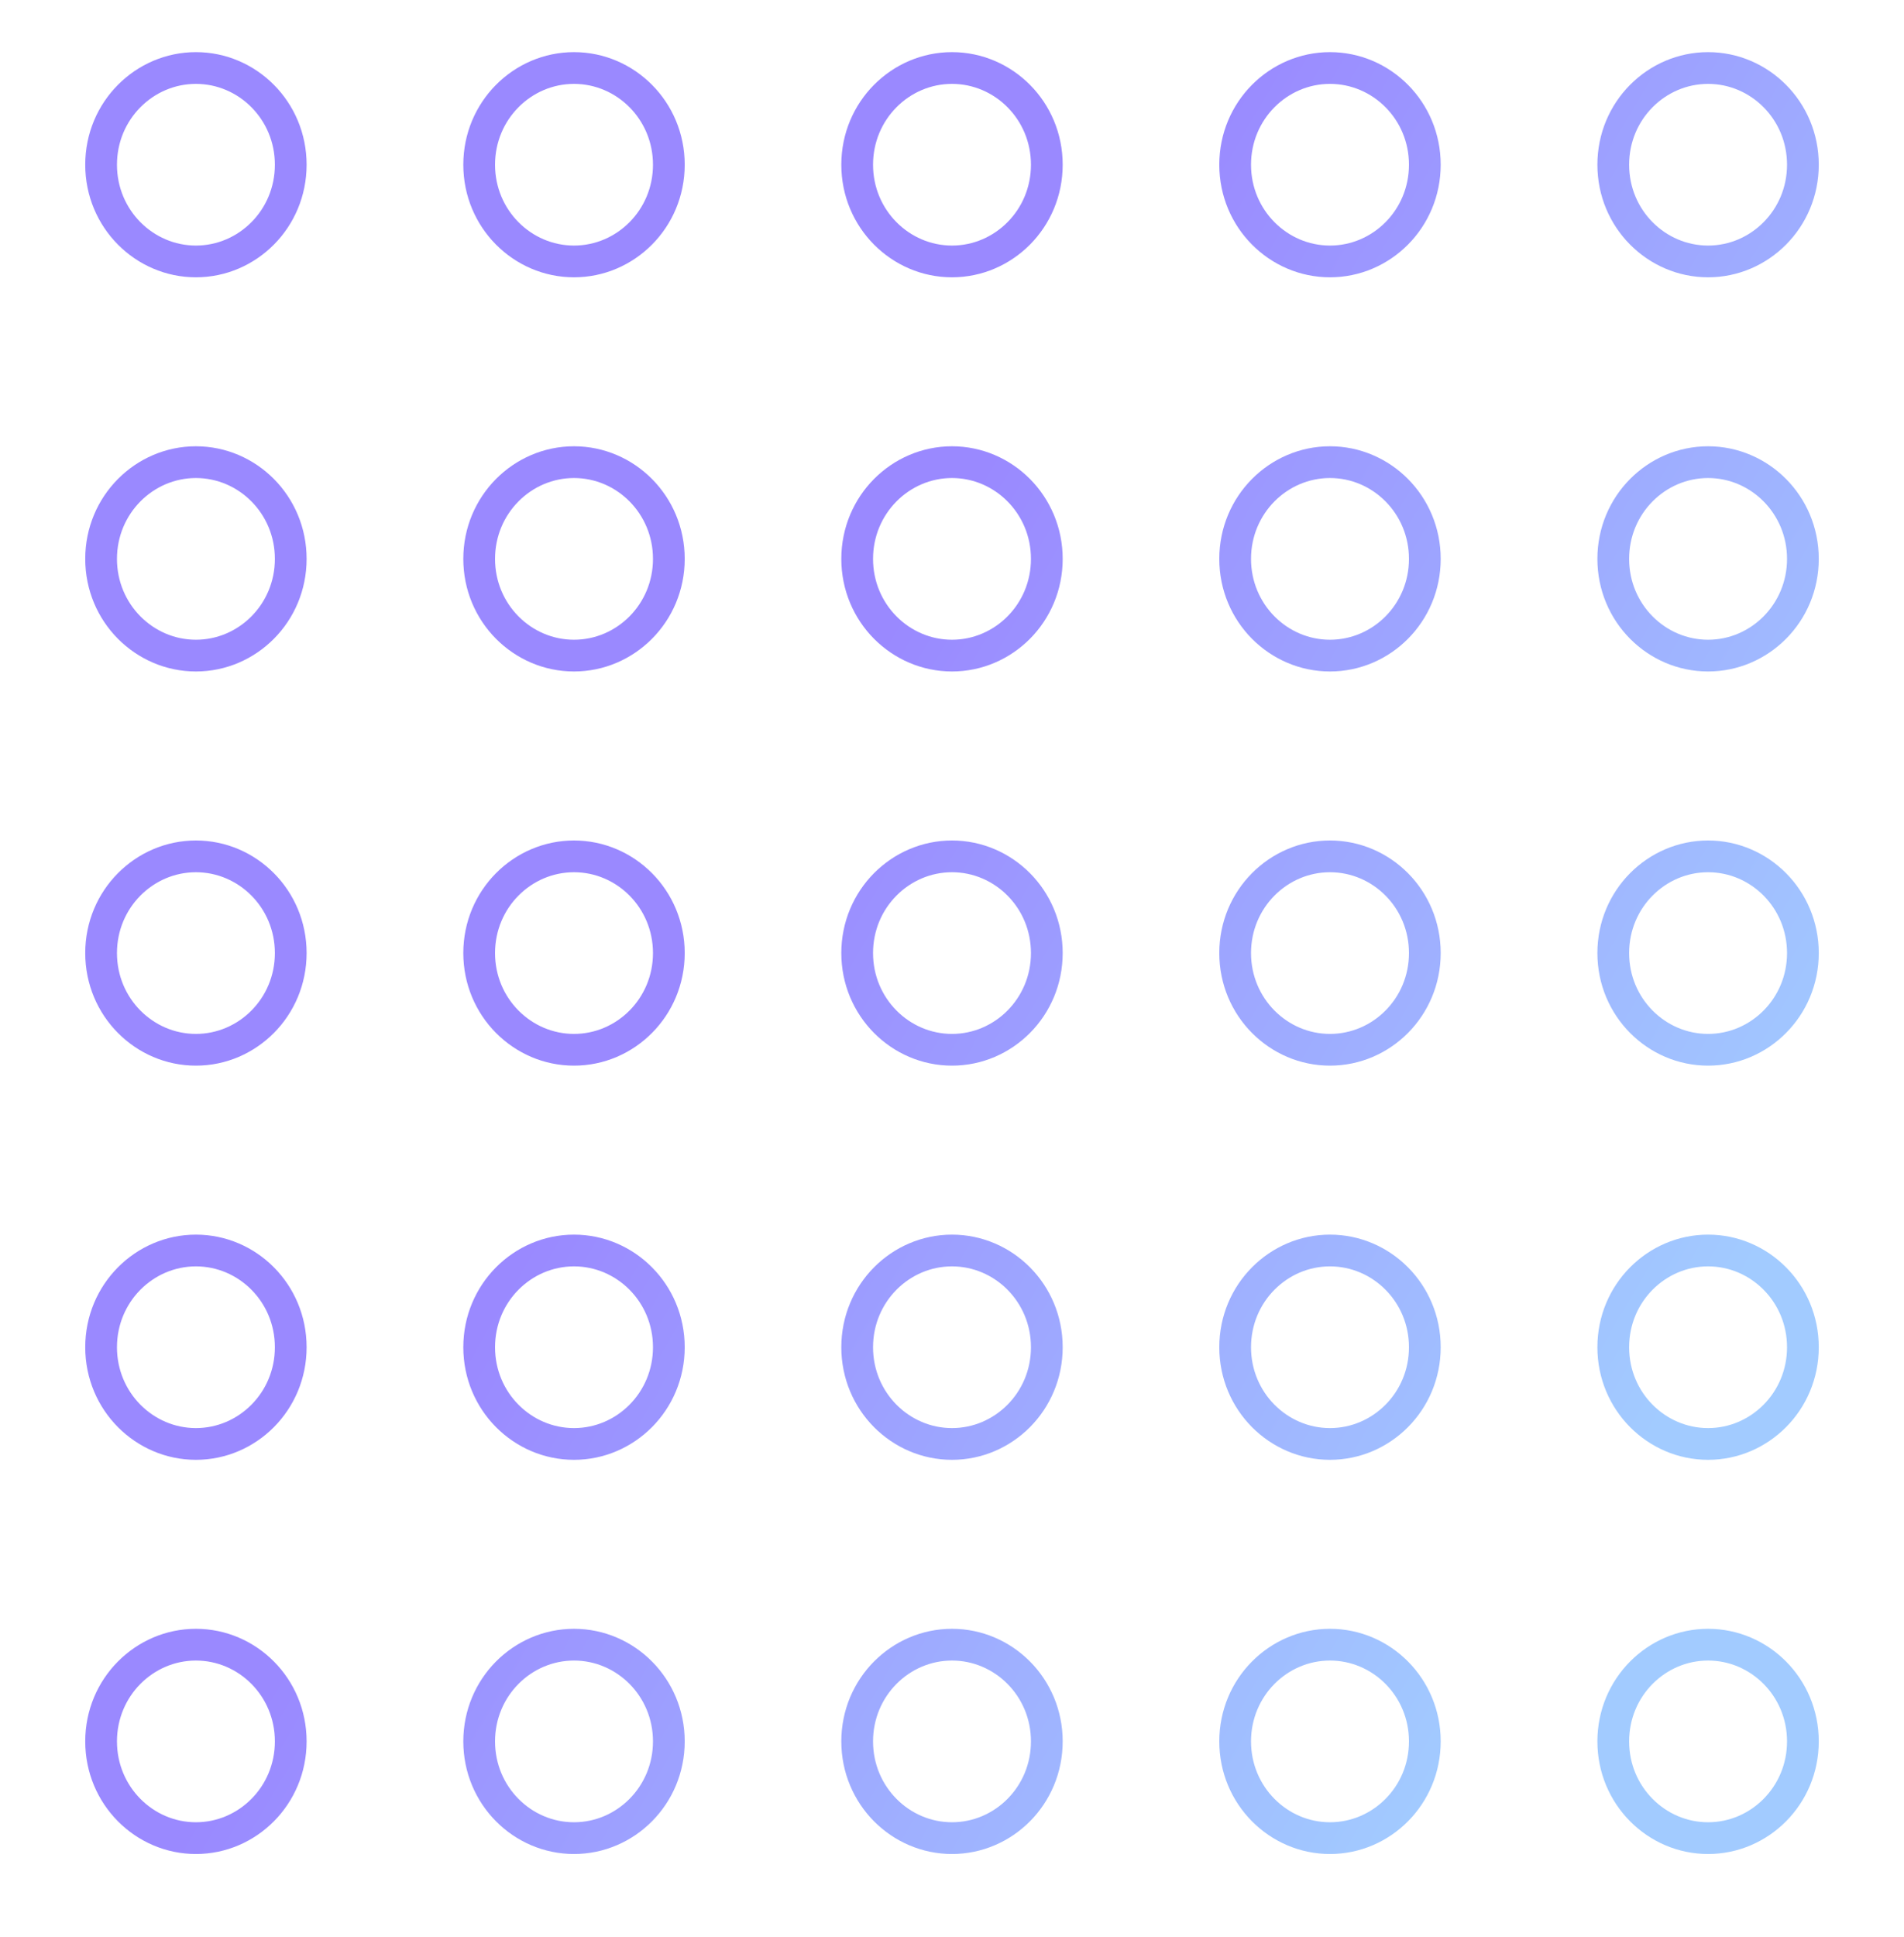 <svg width="60" height="61" viewBox="0 0 60 61" fill="none" xmlns="http://www.w3.org/2000/svg">
<g clip-path="url(#clip0_25_290)">
<path d="M9.162 5.188C9.162 6.895 7.799 8.234 6.174 8.234C4.549 8.234 3.186 6.895 3.186 5.188C3.186 3.481 4.549 2.142 6.174 2.142C7.799 2.142 9.162 3.481 9.162 5.188Z" stroke="url(#paint0_linear_25_290)"/>
<path d="M9.162 17.603C9.162 19.31 7.799 20.649 6.174 20.649C4.549 20.649 3.186 19.31 3.186 17.603C3.186 15.896 4.549 14.556 6.174 14.556C7.799 14.556 9.162 15.896 9.162 17.603Z" stroke="url(#paint1_linear_25_290)"/>
<path d="M9.162 30.018C9.162 31.725 7.799 33.064 6.174 33.064C4.549 33.064 3.186 31.725 3.186 30.018C3.186 28.311 4.549 26.972 6.174 26.972C7.799 26.972 9.162 28.311 9.162 30.018Z" stroke="url(#paint2_linear_25_290)"/>
<path d="M9.162 42.433C9.162 44.14 7.799 45.479 6.174 45.479C4.549 45.479 3.186 44.14 3.186 42.433C3.186 40.725 4.549 39.386 6.174 39.386C7.799 39.386 9.162 40.725 9.162 42.433Z" stroke="url(#paint3_linear_25_290)"/>
<path d="M9.162 54.847C9.162 56.555 7.799 57.894 6.174 57.894C4.549 57.894 3.186 56.555 3.186 54.847C3.186 53.14 4.549 51.801 6.174 51.801C7.799 51.801 9.162 53.14 9.162 54.847Z" stroke="url(#paint4_linear_25_290)"/>
<path d="M21.077 5.188C21.077 6.895 19.714 8.234 18.088 8.234C16.463 8.234 15.1 6.895 15.1 5.188C15.1 3.481 16.463 2.142 18.088 2.142C19.714 2.142 21.077 3.481 21.077 5.188Z" stroke="url(#paint5_linear_25_290)"/>
<path d="M21.077 17.603C21.077 19.31 19.714 20.649 18.088 20.649C16.463 20.649 15.1 19.31 15.1 17.603C15.1 15.896 16.463 14.556 18.088 14.556C19.714 14.556 21.077 15.896 21.077 17.603Z" stroke="url(#paint6_linear_25_290)"/>
<path d="M21.077 30.018C21.077 31.725 19.714 33.064 18.088 33.064C16.463 33.064 15.1 31.725 15.1 30.018C15.1 28.311 16.463 26.972 18.088 26.972C19.714 26.972 21.077 28.311 21.077 30.018Z" stroke="url(#paint7_linear_25_290)"/>
<path d="M21.077 42.433C21.077 44.14 19.714 45.479 18.088 45.479C16.463 45.479 15.1 44.14 15.1 42.433C15.1 40.725 16.463 39.386 18.088 39.386C19.714 39.386 21.077 40.725 21.077 42.433Z" stroke="url(#paint8_linear_25_290)"/>
<path d="M21.077 54.847C21.077 56.555 19.714 57.894 18.088 57.894C16.463 57.894 15.1 56.555 15.1 54.847C15.1 53.14 16.463 51.801 18.088 51.801C19.714 51.801 21.077 53.14 21.077 54.847Z" stroke="url(#paint9_linear_25_290)"/>
<path d="M32.988 5.188C32.988 6.895 31.625 8.234 30 8.234C28.375 8.234 27.012 6.895 27.012 5.188C27.012 3.481 28.375 2.142 30 2.142C31.625 2.142 32.988 3.481 32.988 5.188Z" stroke="url(#paint10_linear_25_290)"/>
<path d="M32.988 17.603C32.988 19.31 31.625 20.649 30 20.649C28.375 20.649 27.012 19.31 27.012 17.603C27.012 15.896 28.375 14.556 30 14.556C31.625 14.556 32.988 15.896 32.988 17.603Z" stroke="url(#paint11_linear_25_290)"/>
<path d="M32.988 30.018C32.988 31.725 31.625 33.064 30 33.064C28.375 33.064 27.012 31.725 27.012 30.018C27.012 28.311 28.375 26.972 30 26.972C31.625 26.972 32.988 28.311 32.988 30.018Z" stroke="url(#paint12_linear_25_290)"/>
<path d="M32.988 42.433C32.988 44.14 31.625 45.479 30 45.479C28.375 45.479 27.012 44.14 27.012 42.433C27.012 40.725 28.375 39.386 30 39.386C31.625 39.386 32.988 40.725 32.988 42.433Z" stroke="url(#paint13_linear_25_290)"/>
<path d="M32.988 54.847C32.988 56.555 31.625 57.894 30 57.894C28.375 57.894 27.012 56.555 27.012 54.847C27.012 53.14 28.375 51.801 30 51.801C31.625 51.801 32.988 53.14 32.988 54.847Z" stroke="url(#paint14_linear_25_290)"/>
<path d="M44.9 5.188C44.9 6.895 43.537 8.234 41.911 8.234C40.286 8.234 38.923 6.895 38.923 5.188C38.923 3.481 40.286 2.142 41.911 2.142C43.537 2.142 44.9 3.481 44.9 5.188Z" stroke="url(#paint15_linear_25_290)"/>
<path d="M44.9 17.603C44.9 19.31 43.537 20.649 41.911 20.649C40.286 20.649 38.923 19.31 38.923 17.603C38.923 15.896 40.286 14.556 41.911 14.556C43.537 14.556 44.9 15.896 44.9 17.603Z" stroke="url(#paint16_linear_25_290)"/>
<path d="M44.9 30.018C44.9 31.725 43.537 33.064 41.911 33.064C40.286 33.064 38.923 31.725 38.923 30.018C38.923 28.311 40.286 26.972 41.911 26.972C43.537 26.972 44.9 28.311 44.9 30.018Z" stroke="url(#paint17_linear_25_290)"/>
<path d="M44.9 42.433C44.9 44.14 43.537 45.479 41.911 45.479C40.286 45.479 38.923 44.14 38.923 42.433C38.923 40.725 40.286 39.386 41.911 39.386C43.537 39.386 44.9 40.725 44.9 42.433Z" stroke="url(#paint18_linear_25_290)"/>
<path d="M44.9 54.847C44.9 56.555 43.537 57.894 41.911 57.894C40.286 57.894 38.923 56.555 38.923 54.847C38.923 53.14 40.286 51.801 41.911 51.801C43.537 51.801 44.9 53.14 44.9 54.847Z" stroke="url(#paint19_linear_25_290)"/>
<path d="M56.814 5.188C56.814 6.895 55.451 8.234 53.826 8.234C52.201 8.234 50.838 6.895 50.838 5.188C50.838 3.481 52.201 2.142 53.826 2.142C55.451 2.142 56.814 3.481 56.814 5.188Z" stroke="url(#paint20_linear_25_290)"/>
<path d="M56.814 17.603C56.814 19.31 55.451 20.649 53.826 20.649C52.201 20.649 50.838 19.31 50.838 17.603C50.838 15.896 52.201 14.556 53.826 14.556C55.451 14.556 56.814 15.896 56.814 17.603Z" stroke="url(#paint21_linear_25_290)"/>
<path d="M56.814 30.018C56.814 31.725 55.451 33.064 53.826 33.064C52.201 33.064 50.838 31.725 50.838 30.018C50.838 28.311 52.201 26.972 53.826 26.972C55.451 26.972 56.814 28.311 56.814 30.018Z" stroke="url(#paint22_linear_25_290)"/>
<path d="M56.814 42.433C56.814 44.14 55.451 45.479 53.826 45.479C52.201 45.479 50.838 44.14 50.838 42.433C50.838 40.725 52.201 39.386 53.826 39.386C55.451 39.386 56.814 40.725 56.814 42.433Z" stroke="url(#paint23_linear_25_290)"/>
<path d="M56.814 54.847C56.814 56.555 55.451 57.894 53.826 57.894C52.201 57.894 50.838 56.555 50.838 54.847C50.838 53.14 52.201 51.801 53.826 51.801C55.451 51.801 56.814 53.14 56.814 54.847Z" stroke="url(#paint24_linear_25_290)"/>
</g>
<defs>
<linearGradient id="paint0_linear_25_290" x1="48.821" y1="51.491" x2="19.507" y2="34.337" gradientUnits="userSpaceOnUse">
<stop offset="0.01" stop-color="#A2CBFF"/>
<stop offset="1" stop-color="#9A89FF"/>
</linearGradient>
<linearGradient id="paint1_linear_25_290" x1="48.821" y1="51.491" x2="19.507" y2="34.337" gradientUnits="userSpaceOnUse">
<stop offset="0.01" stop-color="#A2CBFF"/>
<stop offset="1" stop-color="#9A89FF"/>
</linearGradient>
<linearGradient id="paint2_linear_25_290" x1="48.821" y1="51.491" x2="19.507" y2="34.337" gradientUnits="userSpaceOnUse">
<stop offset="0.01" stop-color="#A2CBFF"/>
<stop offset="1" stop-color="#9A89FF"/>
</linearGradient>
<linearGradient id="paint3_linear_25_290" x1="48.821" y1="51.491" x2="19.507" y2="34.337" gradientUnits="userSpaceOnUse">
<stop offset="0.01" stop-color="#A2CBFF"/>
<stop offset="1" stop-color="#9A89FF"/>
</linearGradient>
<linearGradient id="paint4_linear_25_290" x1="48.821" y1="51.491" x2="19.507" y2="34.337" gradientUnits="userSpaceOnUse">
<stop offset="0.01" stop-color="#A2CBFF"/>
<stop offset="1" stop-color="#9A89FF"/>
</linearGradient>
<linearGradient id="paint5_linear_25_290" x1="48.821" y1="51.491" x2="19.507" y2="34.337" gradientUnits="userSpaceOnUse">
<stop offset="0.01" stop-color="#A2CBFF"/>
<stop offset="1" stop-color="#9A89FF"/>
</linearGradient>
<linearGradient id="paint6_linear_25_290" x1="48.821" y1="51.491" x2="19.507" y2="34.337" gradientUnits="userSpaceOnUse">
<stop offset="0.01" stop-color="#A2CBFF"/>
<stop offset="1" stop-color="#9A89FF"/>
</linearGradient>
<linearGradient id="paint7_linear_25_290" x1="48.821" y1="51.491" x2="19.507" y2="34.337" gradientUnits="userSpaceOnUse">
<stop offset="0.01" stop-color="#A2CBFF"/>
<stop offset="1" stop-color="#9A89FF"/>
</linearGradient>
<linearGradient id="paint8_linear_25_290" x1="48.821" y1="51.491" x2="19.507" y2="34.337" gradientUnits="userSpaceOnUse">
<stop offset="0.01" stop-color="#A2CBFF"/>
<stop offset="1" stop-color="#9A89FF"/>
</linearGradient>
<linearGradient id="paint9_linear_25_290" x1="48.821" y1="51.491" x2="19.507" y2="34.337" gradientUnits="userSpaceOnUse">
<stop offset="0.01" stop-color="#A2CBFF"/>
<stop offset="1" stop-color="#9A89FF"/>
</linearGradient>
<linearGradient id="paint10_linear_25_290" x1="48.821" y1="51.491" x2="19.507" y2="34.337" gradientUnits="userSpaceOnUse">
<stop offset="0.01" stop-color="#A2CBFF"/>
<stop offset="1" stop-color="#9A89FF"/>
</linearGradient>
<linearGradient id="paint11_linear_25_290" x1="48.821" y1="51.491" x2="19.507" y2="34.337" gradientUnits="userSpaceOnUse">
<stop offset="0.01" stop-color="#A2CBFF"/>
<stop offset="1" stop-color="#9A89FF"/>
</linearGradient>
<linearGradient id="paint12_linear_25_290" x1="48.821" y1="51.491" x2="19.507" y2="34.337" gradientUnits="userSpaceOnUse">
<stop offset="0.01" stop-color="#A2CBFF"/>
<stop offset="1" stop-color="#9A89FF"/>
</linearGradient>
<linearGradient id="paint13_linear_25_290" x1="48.821" y1="51.491" x2="19.507" y2="34.337" gradientUnits="userSpaceOnUse">
<stop offset="0.01" stop-color="#A2CBFF"/>
<stop offset="1" stop-color="#9A89FF"/>
</linearGradient>
<linearGradient id="paint14_linear_25_290" x1="48.821" y1="51.491" x2="19.507" y2="34.337" gradientUnits="userSpaceOnUse">
<stop offset="0.01" stop-color="#A2CBFF"/>
<stop offset="1" stop-color="#9A89FF"/>
</linearGradient>
<linearGradient id="paint15_linear_25_290" x1="48.821" y1="51.491" x2="19.507" y2="34.337" gradientUnits="userSpaceOnUse">
<stop offset="0.01" stop-color="#A2CBFF"/>
<stop offset="1" stop-color="#9A89FF"/>
</linearGradient>
<linearGradient id="paint16_linear_25_290" x1="48.821" y1="51.491" x2="19.507" y2="34.337" gradientUnits="userSpaceOnUse">
<stop offset="0.01" stop-color="#A2CBFF"/>
<stop offset="1" stop-color="#9A89FF"/>
</linearGradient>
<linearGradient id="paint17_linear_25_290" x1="48.821" y1="51.491" x2="19.507" y2="34.337" gradientUnits="userSpaceOnUse">
<stop offset="0.01" stop-color="#A2CBFF"/>
<stop offset="1" stop-color="#9A89FF"/>
</linearGradient>
<linearGradient id="paint18_linear_25_290" x1="48.821" y1="51.491" x2="19.507" y2="34.337" gradientUnits="userSpaceOnUse">
<stop offset="0.01" stop-color="#A2CBFF"/>
<stop offset="1" stop-color="#9A89FF"/>
</linearGradient>
<linearGradient id="paint19_linear_25_290" x1="48.821" y1="51.491" x2="19.507" y2="34.337" gradientUnits="userSpaceOnUse">
<stop offset="0.01" stop-color="#A2CBFF"/>
<stop offset="1" stop-color="#9A89FF"/>
</linearGradient>
<linearGradient id="paint20_linear_25_290" x1="48.821" y1="51.491" x2="19.507" y2="34.337" gradientUnits="userSpaceOnUse">
<stop offset="0.01" stop-color="#A2CBFF"/>
<stop offset="1" stop-color="#9A89FF"/>
</linearGradient>
<linearGradient id="paint21_linear_25_290" x1="48.821" y1="51.491" x2="19.507" y2="34.337" gradientUnits="userSpaceOnUse">
<stop offset="0.01" stop-color="#A2CBFF"/>
<stop offset="1" stop-color="#9A89FF"/>
</linearGradient>
<linearGradient id="paint22_linear_25_290" x1="48.821" y1="51.491" x2="19.507" y2="34.337" gradientUnits="userSpaceOnUse">
<stop offset="0.01" stop-color="#A2CBFF"/>
<stop offset="1" stop-color="#9A89FF"/>
</linearGradient>
<linearGradient id="paint23_linear_25_290" x1="48.821" y1="51.491" x2="19.507" y2="34.337" gradientUnits="userSpaceOnUse">
<stop offset="0.01" stop-color="#A2CBFF"/>
<stop offset="1" stop-color="#9A89FF"/>
</linearGradient>
<linearGradient id="paint24_linear_25_290" x1="48.821" y1="51.491" x2="19.507" y2="34.337" gradientUnits="userSpaceOnUse">
<stop offset="0.01" stop-color="#A2CBFF"/>
<stop offset="1" stop-color="#9A89FF"/>
</linearGradient>
<clipPath id="clip0_25_290">
<rect width="55.752" height="60" fill="white" transform="translate(2.124 0.009)"/>
</clipPath>
</defs>
</svg>

